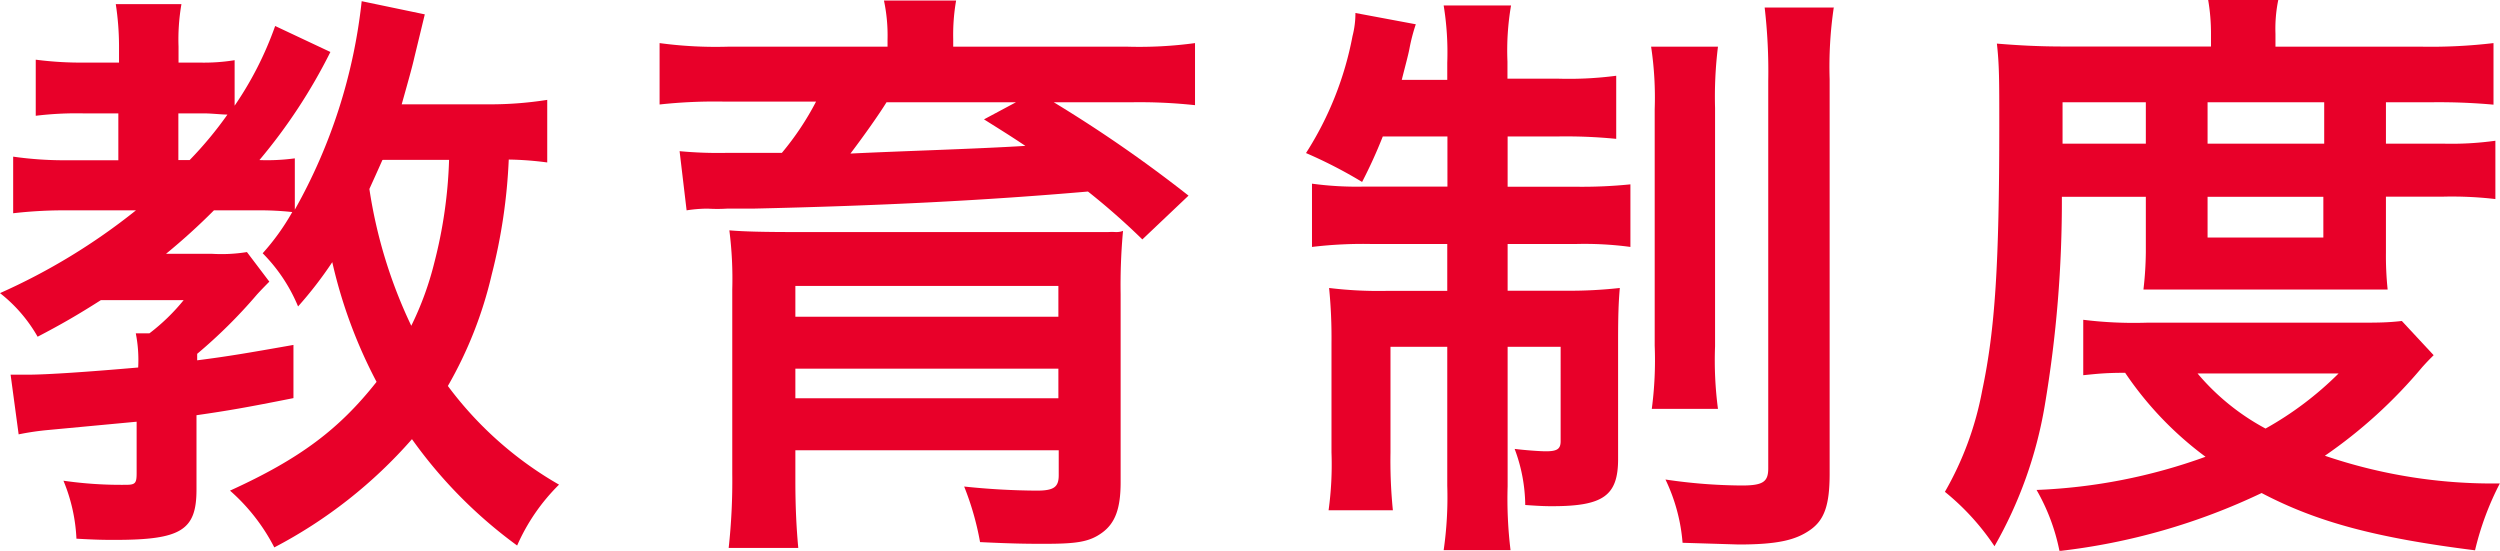 <svg id="Layer_1" data-name="Layer 1" xmlns="http://www.w3.org/2000/svg" viewBox="0 0 146.19 32.21"><defs><style>.cls-1{fill:#e80029;}</style></defs><title>main_title02</title><path class="cls-1" d="M32.91,10.66a18.78,18.78,0,0,0-2.25-.17,32.64,32.64,0,0,1-1,6.74,23.87,23.87,0,0,1-2.56,6.5,21.24,21.24,0,0,0,6.5,5.77,11.5,11.5,0,0,0-2.45,3.56A27.23,27.23,0,0,1,25,26.84a27.79,27.79,0,0,1-8.05,6.33,11.27,11.27,0,0,0-2.59-3.32c4.11-1.87,6.39-3.6,8.57-6.36a28.5,28.5,0,0,1-2.59-7,23,23,0,0,1-2,2.59,9.62,9.62,0,0,0-2.07-3.11A13.52,13.52,0,0,0,18,13.56a17.33,17.33,0,0,0-2-.1H13.42A37.12,37.12,0,0,1,10.62,16h2.66a9.27,9.27,0,0,0,2.07-.1l1.31,1.73c-0.48.48-.73,0.76-0.73,0.76a29.55,29.55,0,0,1-3.49,3.46v0.38c1.87-.24,2.9-0.42,5.63-0.9l0,3.11c-2.76.55-3.8,0.73-5.67,1v4.35c0,2.38-.9,2.94-4.77,2.94-0.59,0-1,0-2.25-.07a10,10,0,0,0-.76-3.39,23.64,23.64,0,0,0,3.66.24c0.55,0,.62-0.1.62-0.69v-3l-5.12.48A15.61,15.61,0,0,0,2,26.56L1.53,23.07h1c1.14,0,3.59-.17,6.46-0.42a8,8,0,0,0-.14-2H9.65a11.65,11.65,0,0,0,2-1.94H6.81c-1.35.86-2.32,1.42-3.7,2.14A8.68,8.68,0,0,0,.91,18.3a36.3,36.3,0,0,0,7.95-4.84h-4a26.21,26.21,0,0,0-3.18.17V10.32a21.1,21.1,0,0,0,3.25.21h2.9V7.79H5.78A19.62,19.62,0,0,0,3,7.93V4.65a20.52,20.52,0,0,0,2.87.17h2v-1A16.36,16.36,0,0,0,7.68,1.4h3.84a12.12,12.12,0,0,0-.17,2.49V4.82h1.21a11.26,11.26,0,0,0,2.07-.14V7.34A20,20,0,0,0,17,2.68L20.23,4.2a32,32,0,0,1-4.15,6.32,12,12,0,0,0,2.07-.1v3A31.75,31.75,0,0,0,22.06,1.23L25.75,2c-0.21.87-.21,0.87-0.62,2.56-0.1.45-.31,1.21-0.73,2.7h5A21.3,21.3,0,0,0,32.91,7v3.63ZM12,10.52a22,22,0,0,0,2.21-2.66c-0.35,0-.93-0.07-1.38-0.07H11.34v2.73H12Zm11.27,0c-0.35.79-.48,1.07-0.76,1.69a28.28,28.28,0,0,0,2.45,8,18.21,18.21,0,0,0,1.35-3.7,27.17,27.17,0,0,0,.86-6H23.3Z" transform="translate(-0.91 -1.16)"/><path class="cls-1" d="M52.81,3.47a9.84,9.84,0,0,0-.21-2.28h4.22a11.6,11.6,0,0,0-.17,2.25V3.89h10.2a24.09,24.09,0,0,0,3.94-.21V7.31a30.33,30.33,0,0,0-3.7-.17H62.53a78.87,78.87,0,0,1,7.88,5.46l-2.7,2.56a41,41,0,0,0-3.18-2.8c-6,.52-12.06.83-19.63,1-0.35,0-.86,0-1.49,0a9,9,0,0,1-1.11,0,8.19,8.19,0,0,0-1.24.1L40.65,10a24.38,24.38,0,0,0,2.73.1h3.25a16.53,16.53,0,0,0,2-3H43.21a29.87,29.87,0,0,0-3.73.17V3.68a24.51,24.51,0,0,0,4,.21h9.33V3.47ZM47.42,29.29c0,1.59.07,2.83,0.17,3.91H43.52a36,36,0,0,0,.21-4.35V18.09a22.44,22.44,0,0,0-.17-3.46c0.83,0.07,2,.1,3.91.1H62.84l2.87,0a3.82,3.82,0,0,1,.45,0c0.1,0,.24,0,0.42-0.07a34.6,34.6,0,0,0-.14,3.7v11c0,1.52-.31,2.38-1.07,2.94s-1.52.66-3.42,0.66c-0.76,0-1.69,0-3.73-.1a16.59,16.59,0,0,0-.93-3.25,42.38,42.38,0,0,0,4.25.24c1,0,1.28-.21,1.28-0.9V27.49H47.42v1.8ZM62.8,17.88H47.42v1.8H62.8v-1.8ZM47.42,24.45H62.8V22.72H47.42v1.73ZM52.75,7.14c-0.45.73-1.35,2-2.11,3C53.44,10,58,9.87,60.87,9.69,60,9.11,59.66,8.9,58.45,8.14l1.87-1H52.75Z" transform="translate(-0.91 -1.16)"/><path class="cls-1" d="M81.77,9.14a28.41,28.41,0,0,1-1.21,2.66,27,27,0,0,0-3.28-1.69A19.3,19.3,0,0,0,80,3.27a5.35,5.35,0,0,0,.17-1.35l3.53,0.66A10.58,10.58,0,0,0,83.33,4c-0.07.38-.28,1.14-0.45,1.83h2.66v-1a17.09,17.09,0,0,0-.21-3.35h3.94a15.54,15.54,0,0,0-.21,3.28v1H92a21.26,21.26,0,0,0,3.42-.17V9.28A29.84,29.84,0,0,0,92,9.14H89.07v2.94h4a28,28,0,0,0,3.18-.14V15.6A20,20,0,0,0,93,15.43H89.07v2.73h3.35A26.7,26.7,0,0,0,95.63,18c-0.07.83-.1,1.52-0.1,3.08V28c0,2.14-.86,2.76-3.84,2.76-0.31,0-.62,0-1.59-0.07a9.55,9.55,0,0,0-.62-3.28c0.55,0.07,1.45.14,1.83,0.14,0.66,0,.86-0.14.86-0.59V21.44H89.07V29.6a24.77,24.77,0,0,0,.17,3.73H85.33a21.68,21.68,0,0,0,.21-3.77V21.44H82.22v6.19A28.94,28.94,0,0,0,82.36,31H78.6a19.54,19.54,0,0,0,.17-3.39V21.24A29.31,29.31,0,0,0,78.63,18a23.91,23.91,0,0,0,3.35.17h3.56V15.43H81.19a24.89,24.89,0,0,0-3.56.17v-3.7a19.27,19.27,0,0,0,3.08.17h4.84V9.14H81.77Zm19.6-5.25a23.8,23.8,0,0,0-.17,3.59V21.41a21.6,21.6,0,0,0,.17,3.66H97.5a21.68,21.68,0,0,0,.17-3.7V7.55a20,20,0,0,0-.21-3.66h3.91Zm6.77-2.28a23.6,23.6,0,0,0-.24,4.18V28.87c0,1.83-.31,2.7-1.14,3.28S104.9,33,102.58,33l-3.28-.1a10.44,10.44,0,0,0-1-3.7,31.32,31.32,0,0,0,4.46.35c1.24,0,1.55-.21,1.55-1V5.89a32.24,32.24,0,0,0-.21-4.29h4.08Z" transform="translate(-0.91 -1.16)"/><path class="cls-1" d="M121.48,12.67a71.57,71.57,0,0,1-1,12.2,24.86,24.86,0,0,1-2.94,8.23,14.26,14.26,0,0,0-2.9-3.18A18.71,18.71,0,0,0,116.82,24c0.76-3.59,1-7.4,1-15.59,0-2.56,0-3.46-.14-4.7,1.21,0.1,2.42.17,3.91,0.17h8.61V3.13a11.64,11.64,0,0,0-.17-2h4.11a8.34,8.34,0,0,0-.17,2V3.89h8.57a31.12,31.12,0,0,0,4.18-.21v3.6a35.42,35.42,0,0,0-3.63-.14h-2.66V9.56h3.32a18.62,18.62,0,0,0,3.08-.17V12.8a21.89,21.89,0,0,0-3.08-.14h-3.32v3.25a19,19,0,0,0,.1,2.18c-0.79,0-.86,0-2.25,0h-9.61c-1.35,0-1.8,0-2.42,0a20.31,20.31,0,0,0,.14-2.18V12.67h-4.91Zm21.74,9.26c-0.31.31-.35,0.35-0.66,0.69a28.31,28.31,0,0,1-5.7,5.19,30.38,30.38,0,0,0,10.23,1.62,16.91,16.91,0,0,0-1.45,3.91c-5.81-.73-9.26-1.66-12.48-3.35a37.24,37.24,0,0,1-11.82,3.39A11.74,11.74,0,0,0,120,29.81a32.64,32.64,0,0,0,9.88-1.94,20.05,20.05,0,0,1-4.7-4.91c-1.21,0-1.73.07-2.45,0.14V19.86a24.13,24.13,0,0,0,3.7.17h12.06c1.42,0,2,0,2.87-.1ZM126.39,9.56V7.14h-4.87V9.56h4.87Zm3,13.41a13.57,13.57,0,0,0,4,3.25A19.5,19.5,0,0,0,137.66,23h-8.29Zm7.43-13.41V7.14H130V9.56h6.77ZM130,15.05h6.77V12.67H130v2.38Z" transform="translate(-0.91 -1.16)"/></svg>